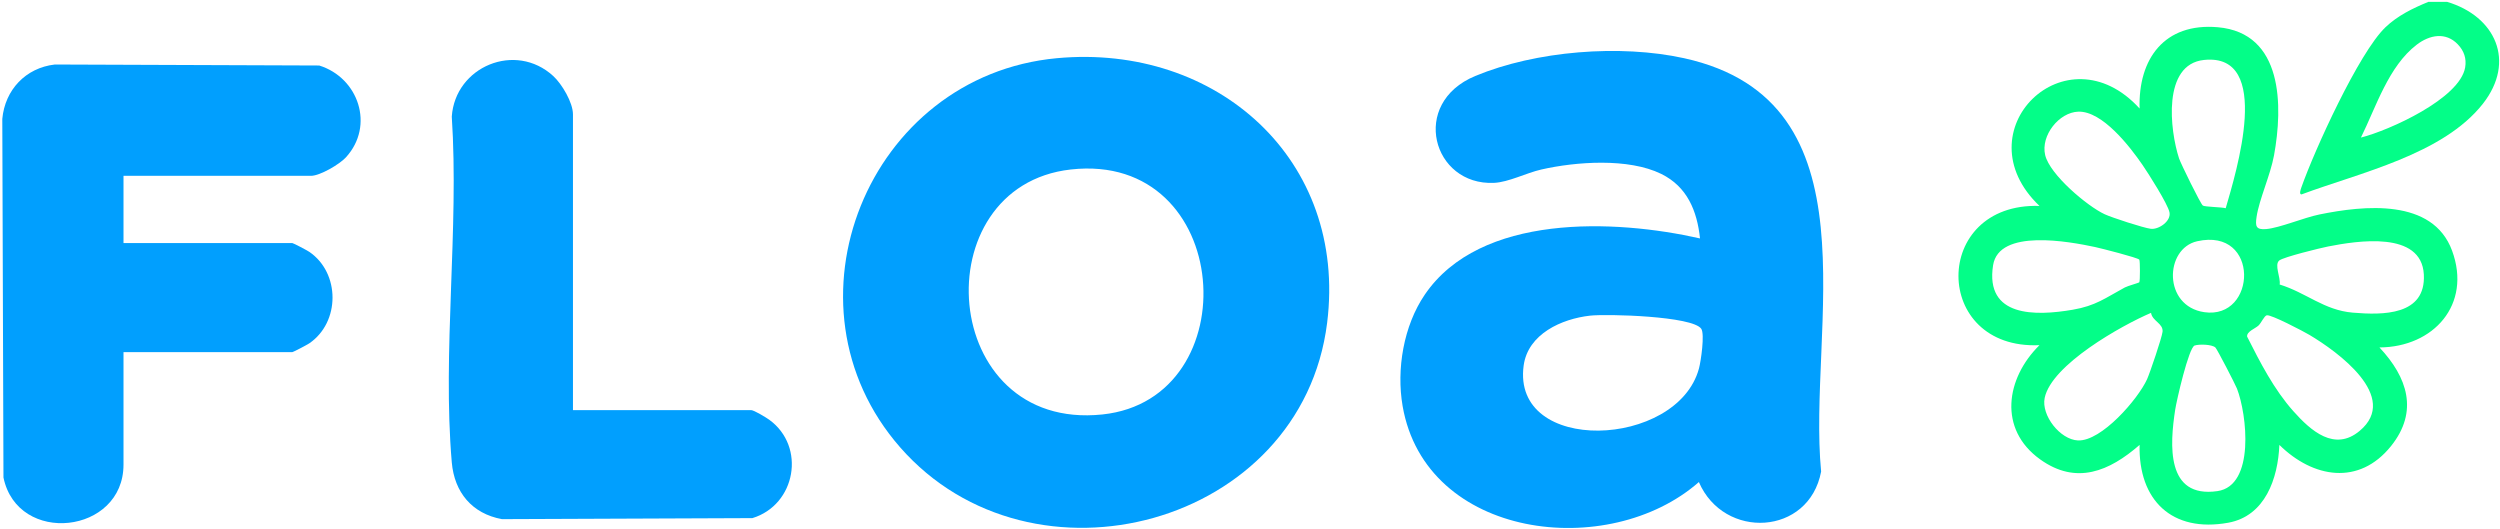 <?xml version="1.0" encoding="UTF-8"?> <svg xmlns="http://www.w3.org/2000/svg" width="1073" height="227" viewBox="0 0 1073 227" fill="none"><g clip-path="url(#clip0_5259_941)"><path d="M729.647 102.336C728.387 90.496 724.167 80.126 712.987 74.636C698.957 67.746 676.427 69.356 661.487 72.766C655.047 74.236 647.507 78.196 641.227 78.486C614.877 79.696 604.967 44.326 633.177 32.616C659.247 21.796 695.367 18.946 722.837 24.986C806.707 43.446 775.677 140.866 781.627 202.396C776.427 229.956 739.907 231.806 729.157 206.896C690.477 240.906 611.857 231.476 601.997 174.246C599.287 158.506 602.407 139.866 611.487 126.506C635.267 91.516 693.067 94.056 729.647 102.336ZM682.457 135.476C670.277 136.846 655.817 143.306 653.957 156.866C648.697 195.366 719.937 192.486 729.197 158.146C730.047 155.006 731.717 143.406 730.197 141.136C726.507 135.636 689.627 134.676 682.457 135.476Z" fill="#019FFE"></path><path d="M453.597 24.977C522.197 18.607 578.337 68.537 569.607 138.556C558.727 225.866 442.957 256.686 386.317 191.966C332.737 130.746 372.477 32.517 453.597 24.977ZM459.567 72.746C395.817 79.906 402.797 185.286 473.157 177.886C536.207 171.256 529.517 64.886 459.567 72.746Z" fill="#019FFE"></path><path d="M53.007 75.456V104.326H125.467C125.877 104.326 131.807 107.456 132.707 108.066C146.057 117.126 146.057 138.326 132.707 147.386C131.807 147.996 125.877 151.126 125.467 151.126H53.007V199.416C53.007 229.316 7.547 234.246 1.487 204.936L0.987 51.026C2.127 38.576 11.017 29.126 23.527 27.686L137.017 28.116C153.887 33.376 160.887 53.946 148.477 67.526C145.717 70.546 137.317 75.466 133.467 75.466H53.007V75.456Z" fill="#019FFE"></path><path d="M1050.26 0.786C1071.08 6.986 1079.91 26.356 1065.67 44.516C1048.52 66.366 1012.77 74.136 987.807 83.446C986.667 83.456 987.447 81.286 987.757 80.416C993.317 64.576 1012.4 22.706 1023.78 11.756C1029.02 6.716 1035.63 3.516 1042.26 0.796H1050.26V0.786ZM1054.91 19.056C1049.74 13.616 1042.78 14.946 1037.25 19.186C1025.12 28.476 1019.85 45.836 1013.31 59.046C1025.49 55.956 1055.77 42.336 1058.05 28.916C1058.69 25.126 1057.55 21.816 1054.91 19.056Z" fill="#03FE88"></path><path d="M1021.28 149.146C1033.27 161.916 1038.16 176.566 1026.25 191.426C1012.49 208.606 992.737 205.166 978.307 190.956C977.717 205.236 972.287 221.466 956.357 224.356C932.127 228.746 917.757 214.596 918.317 190.956C905.337 202.256 891.177 208.326 875.617 197.156C857.567 184.196 860.887 162.376 875.347 148.146C829.057 150.206 828.907 86.906 875.347 88.386C841.587 56.286 886.767 11.926 918.317 46.576C917.667 25.226 928.987 9.706 951.857 11.686C980.057 14.126 979.847 45.676 976.007 66.696C974.457 75.166 969.597 85.686 968.517 93.126C967.937 97.096 968.217 98.706 972.687 98.316C978.457 97.806 988.767 93.426 995.467 92.056C1014.47 88.186 1044.11 84.946 1052.44 107.616C1060.92 130.696 1044.52 148.986 1021.27 149.126L1021.28 149.146ZM955.277 89.366C959.637 74.246 975.747 22.576 945.927 25.736C928.037 27.626 931.267 55.826 935.267 68.046C935.917 70.016 944.507 87.656 945.477 88.236C946.447 88.816 953.337 88.856 955.277 89.366ZM891.997 47.926C883.737 48.206 875.797 58.166 877.787 66.566C879.777 74.966 895.837 88.466 903.287 91.936C906.437 93.406 919.967 97.806 923.097 98.196C926.557 98.626 931.907 94.896 931.147 91.136C930.427 87.566 922.077 74.436 919.547 70.756C914.187 62.976 902.357 47.576 891.987 47.926H891.997ZM918.187 111.446C917.657 110.616 901.647 106.546 899.157 106.016C888.227 103.696 857.907 97.986 855.427 113.866C851.937 136.226 873.657 135.666 889.567 132.946C899.497 131.246 903.557 127.936 911.957 123.386C913.287 122.666 917.987 121.446 918.197 121.136C918.547 120.596 918.547 112.016 918.197 111.456L918.187 111.446ZM943.027 103.546C928.997 106.686 928.307 131.396 946.077 133.986C968.687 137.276 970.057 97.496 943.027 103.546ZM978.437 122.116C989.877 125.636 997.477 133.146 1009.8 134.186C1022.74 135.286 1041.25 135.456 1040.31 117.806C1039.3 98.916 1011.67 103.356 999.247 105.786C995.867 106.446 980.117 110.316 978.277 111.786C975.997 113.616 978.947 119.146 978.427 122.116H978.437ZM923.227 134.276C910.447 139.736 880.537 156.556 877.577 170.776C876.017 178.276 884.217 188.696 891.857 189.036C901.947 189.486 917.667 171.266 921.517 162.776C922.757 160.046 927.917 144.806 928.167 142.406C928.547 138.806 923.757 137.846 923.227 134.276ZM972.897 135.326C971.767 135.596 970.577 138.566 969.347 139.716C967.917 141.056 964.247 142.266 964.457 144.466C970.057 155.566 975.977 167.126 984.317 176.486C991.837 184.926 1001.98 193.936 1012.75 184.946C1030.24 170.366 1003.23 150.876 991.207 143.736C988.667 142.226 974.677 134.886 972.897 135.326ZM941.947 148.286C939.407 149.136 934.187 171.906 933.597 175.806C931.297 190.776 929.537 213.986 951.727 210.786C967.967 208.436 964.377 177.726 960.107 166.786C959.377 164.926 951.577 149.806 950.837 149.136C949.307 147.776 943.867 147.656 941.967 148.296L941.947 148.286Z" fill="#03FE88"></path><path d="M245.907 176.016H322.367C323.577 176.016 328.817 179.176 330.187 180.176C346.037 191.696 341.557 216.696 322.927 222.376L215.427 222.816C202.597 220.456 195.017 211.316 193.907 198.456C189.827 151.086 197.067 98.006 193.907 50.036C195.387 28.536 221.247 17.766 237.447 32.626C241.217 36.086 245.917 44.046 245.917 49.076V176.026L245.907 176.016Z" fill="#019FFE"></path></g><defs><clipPath id="clip0_5259_941"><rect width="1071.65" height="225.84" fill="white" transform="translate(0.987 0.786)"></rect></clipPath></defs></svg> 